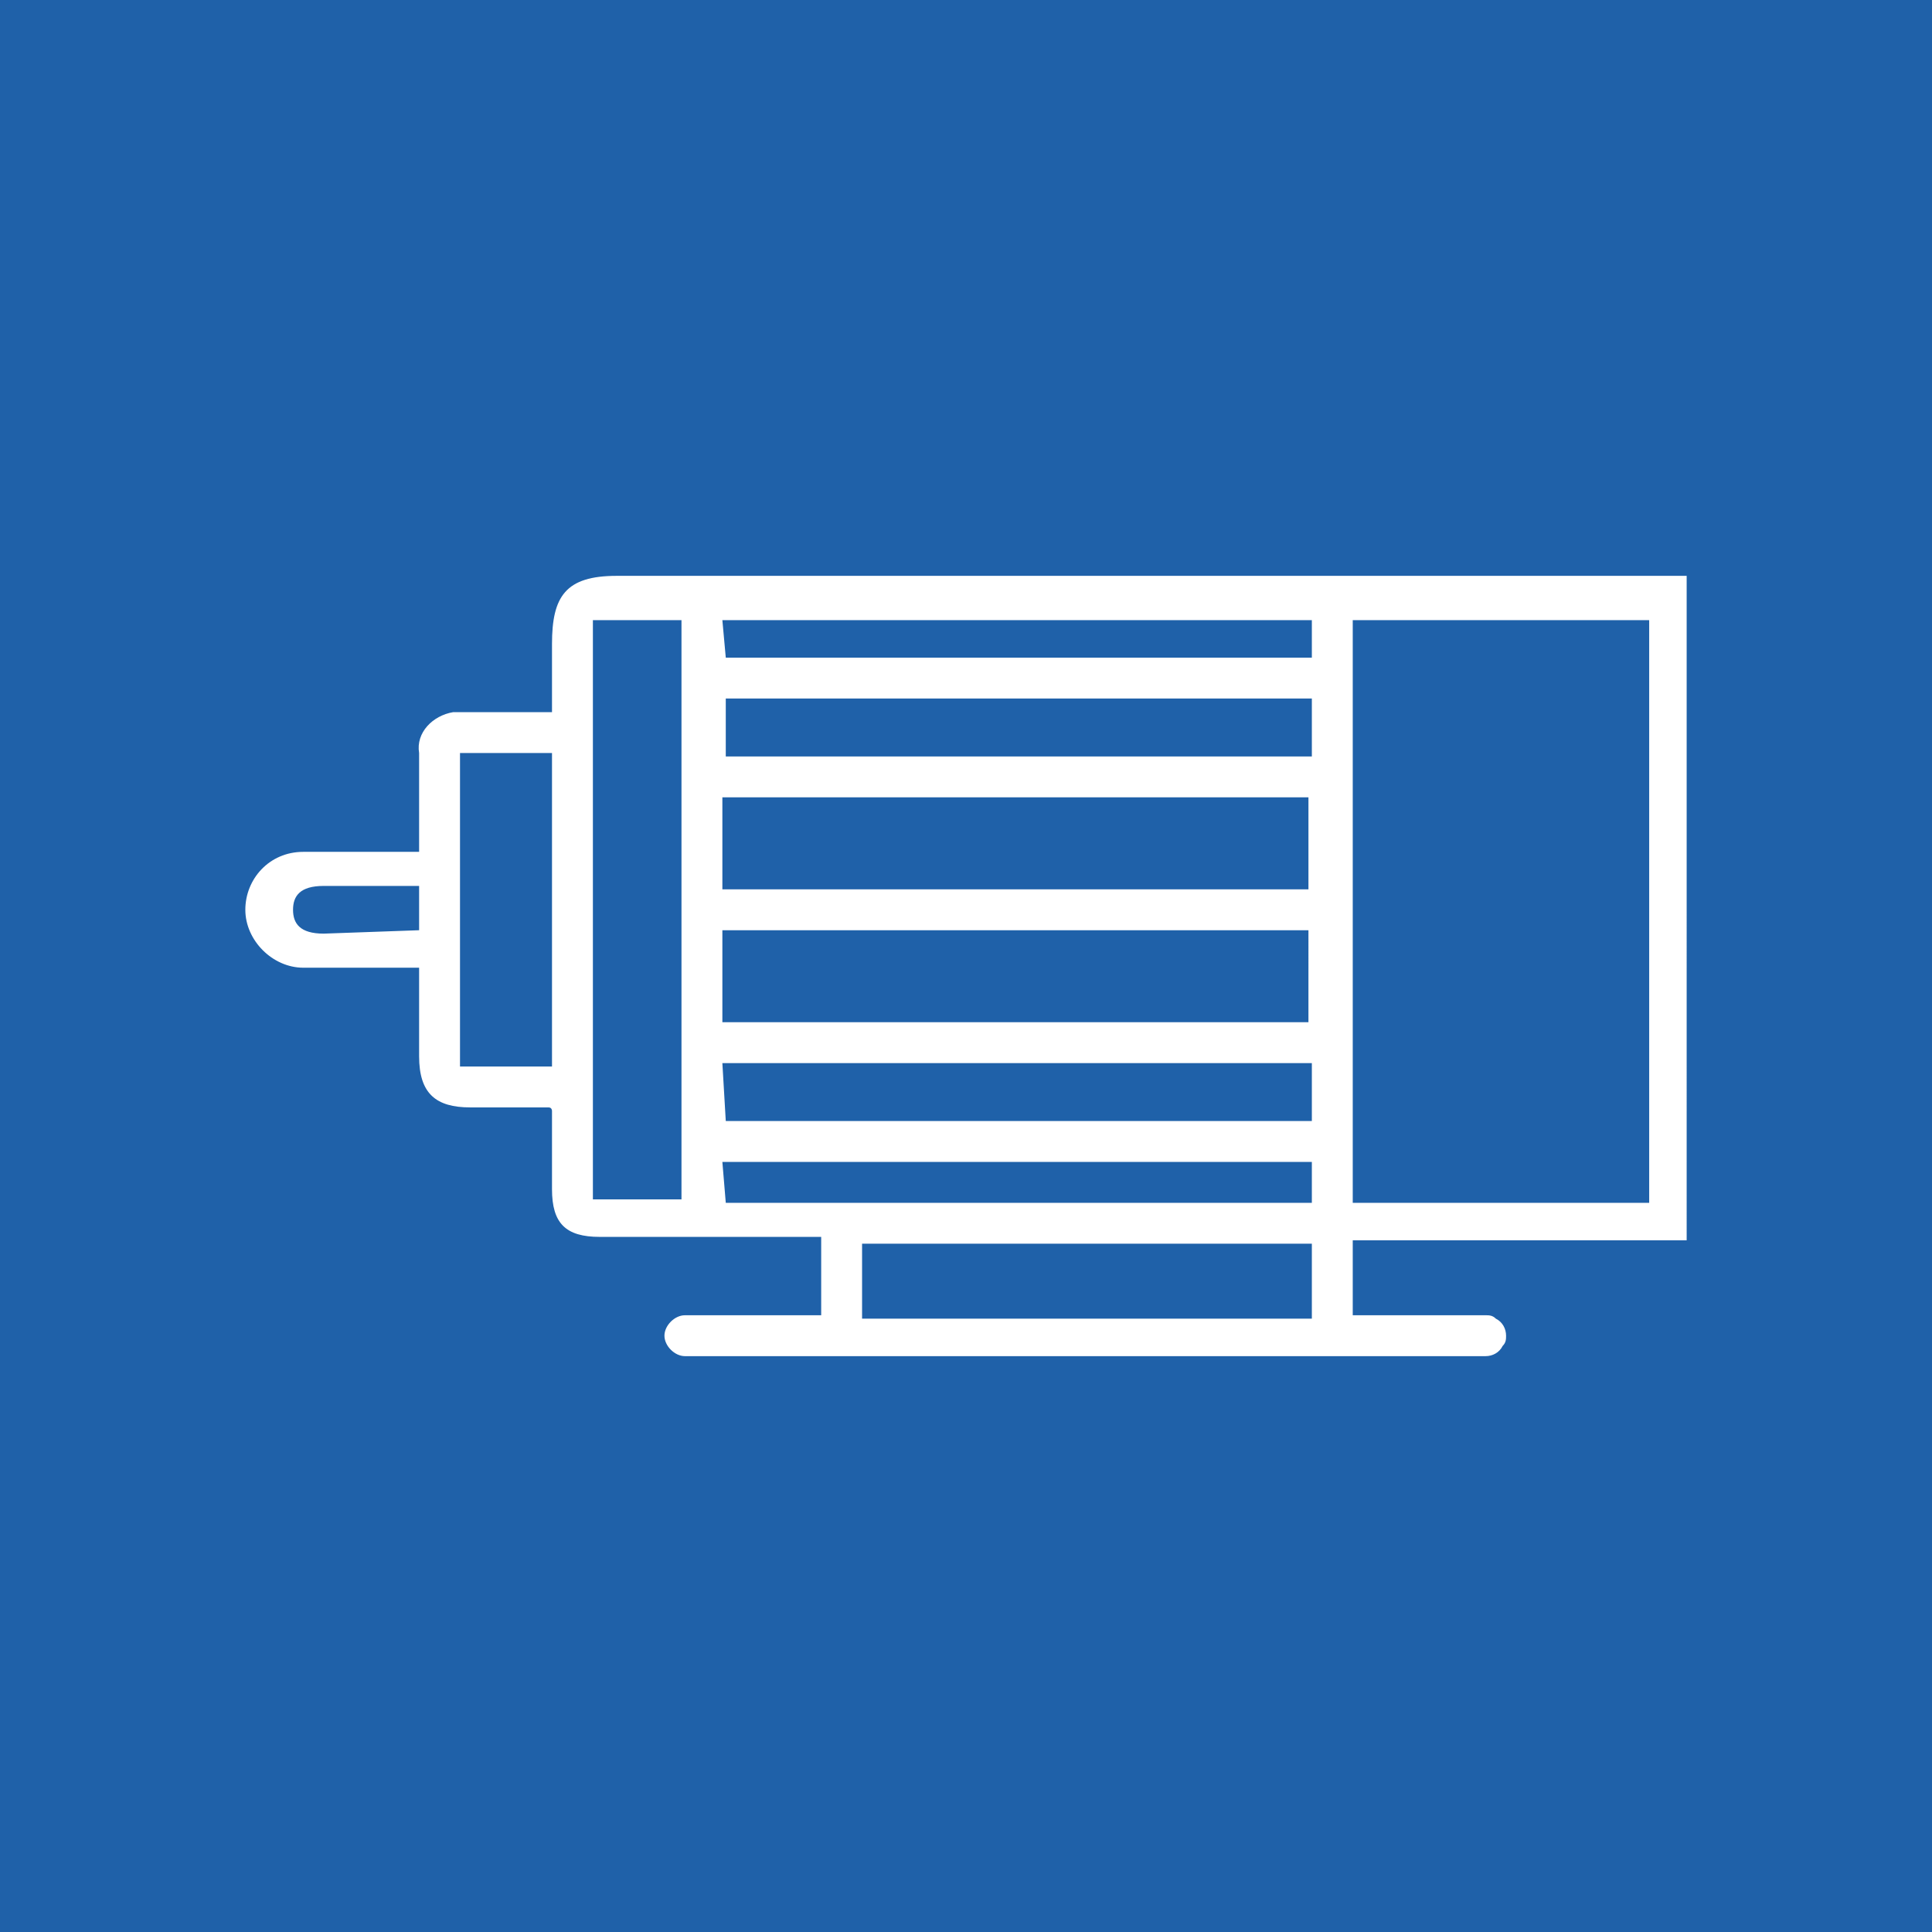 <?xml version="1.0" encoding="utf-8"?>
<!-- Generator: Adobe Illustrator 24.1.0, SVG Export Plug-In . SVG Version: 6.00 Build 0)  -->
<svg version="1.1" id="Ebene_1" xmlns="http://www.w3.org/2000/svg" xmlns:xlink="http://www.w3.org/1999/xlink" x="0px" y="0px"
	 viewBox="0 0 56.7 56.7" style="enable-background:new 0 0 56.7 56.7;" xml:space="preserve">
<style type="text/css">
	.st0{fill:#1F61A9;}
	.st1{fill:#FFFFFF;}
</style>
<rect y="0" class="st0" width="56.7" height="56.7"/>
<path class="st1" d="M18.1,16.9c-1.5,0-1.9,0.6-1.9,2c0,0.7,0,1.3,0,2h-2.8c-0.1,0-0.1,0-0.1,0c-0.6,0.1-1.1,0.6-1,1.2
	c0,0.7,0,1.3,0,2V25H8.9c-1,0-1.7,0.8-1.7,1.7s0.8,1.7,1.7,1.7h3.4l0,0c0,0.1,0,0.1,0,0.2c0,0.8,0,1.6,0,2.4c0,1.1,0.5,1.5,1.5,1.5
	h2.3c0.1,0,0.1,0.1,0.1,0.1c0,0.8,0,1.5,0,2.3c0,1,0.4,1.4,1.4,1.4h6.5v2.3h-3.7h-0.3c-0.3,0-0.6,0.3-0.6,0.6c0,0.3,0.3,0.6,0.6,0.6
	c0,0,17.6,0,23.5,0c0.2,0,0.4-0.1,0.5-0.3c0.1-0.1,0.1-0.2,0.1-0.3c0-0.2-0.1-0.4-0.3-0.5c-0.1-0.1-0.2-0.1-0.3-0.1s-0.2,0-0.2,0
	c-0.8,0-3.2,0-3.2,0h-0.5v-2.2h9.8V16.9C49.5,16.9,19.8,16.9,18.1,16.9z M39.7,18.2h8.7v17.1h-8.7V18.2z M9.5,27.4
	c-0.7,0-0.9-0.3-0.9-0.7c0-0.4,0.2-0.7,0.9-0.7h2.8v1.3L9.5,27.4L9.5,27.4z M16.2,31.3h-2.7v-9.2h2.7V31.3z M21.2,23.4h17.2v2.7
	H21.2V23.4z M21.2,27.3h17.2V30H21.2V27.3z M20,35.2h-2.6v-17H20C20,18.2,20,35.2,20,35.2z M38.5,38.7H25.3v-2.2h13.2V38.7z
	 M38.5,35.3H21.3l-0.1-1.2h17.3V35.3z M38.5,32.9H21.3l-0.1-1.7h17.3V32.9z M38.5,22.2H21.3v-1.7h17.2
	C38.5,20.5,38.5,22.2,38.5,22.2z M38.5,19.3H21.3l-0.1-1.1h17.3V19.3z"/>
</svg>
